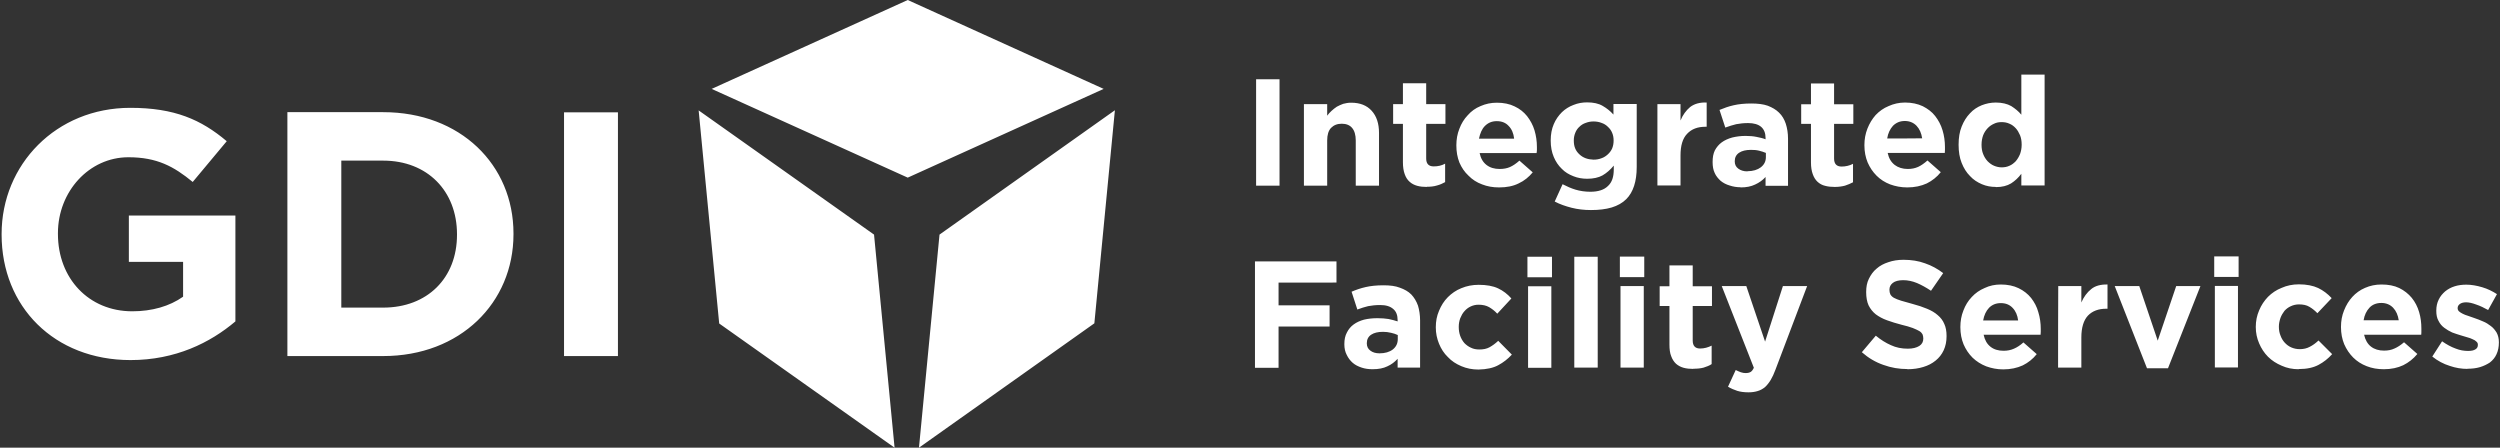 <svg version="1.2" xmlns="http://www.w3.org/2000/svg" viewBox="0 0 1558 279" width="1558" height="279">
	<rect x="0" y="0" width="1558" height="279" fill="#333333" stroke="none"/>
	<title>logo (12)-svg</title>
	<style>
		.s0 { fill: #ffffff } 
	</style>
	<path id="polygon15" fill-rule="evenodd" class="s0" d="m565.7 110.7l-122.2-55.3 122.2-55.4 122.1 55.4zm-21 35.5l12.8 132.8-109.3-77.4-12.8-132.8zm137.3 55.3l-109.3 77.5 12.8-132.8 109.3-77.5zm-600.6 22.9c-47.6 0-80.4-33.3-80.4-78.2v-0.4c0-43.2 33.9-78.6 80.2-78.6 27.5 0 44.1 7.3 60.1 20.8l-21.2 25.4c-11.8-9.7-22.3-15.4-40.1-15.4-24.5 0-43.9 21.4-43.9 47.3v0.5c0 27.8 19.3 48.2 46.3 48.2 12.3 0 23.2-3.1 31.7-9.1v-21.7h-33.8v-28.9h66.4v66c-15.7 13.3-37.4 24.1-65.4 24.1zm157.4-2.5h-59.7v-152h59.7c48.1 0 81.2 32.8 81.2 75.6v0.5c0 42.7-33.2 75.9-81.2 75.9zm46-75.9c0-27-18.5-45.9-46-45.9h-26.1v91.6h26.1c27.5 0 46-18.4 46-45.4zm66.7-76h33.6v151.9h-33.6zm431.3-20.6h14.6v66.3h-14.6zm29.8 15.5h14.5v7.2c0.8-1.1 1.7-2.1 2.7-3q1.5-1.4 3.3-2.6c1.3-0.7 2.6-1.3 4-1.8 1.5-0.4 3.1-0.7 4.9-0.7 5.6 0 9.8 1.7 12.8 5 3.1 3.4 4.6 8 4.6 13.9v32.8h-14.5v-28.2c0-3.4-0.8-6.1-2.3-7.8-1.4-1.7-3.6-2.6-6.4-2.6-2.9 0-5 0.9-6.7 2.6-1.6 1.7-2.4 4.3-2.4 7.8v28.2h-14.5zm76.6 51.6c-2.2 0-4.2-0.2-6-0.7-1.8-0.5-3.4-1.3-4.7-2.5-1.4-1.2-2.4-2.8-3.1-4.8-0.7-1.9-1.1-4.4-1.1-7.3v-24h-6.1v-12.3h6.1v-13h14.5v13h12v12.3h-12v21.6q0 4.9 4.7 4.9c2.6 0 4.9-0.5 7.1-1.7v11.5c-1.6 0.9-3.2 1.6-5.1 2.1-1.9 0.6-4 0.8-6.4 0.8zm45 0.3c-3.8 0-7.3-0.6-10.6-1.9q-4.9-1.8-8.4-5.4c-2.5-2.3-4.3-5-5.7-8.2-1.3-3.3-1.9-6.8-1.9-10.7v-0.1c0-3.6 0.6-7.1 1.9-10.3 1.2-3.2 2.9-6 5.2-8.4 2.2-2.5 4.8-4.4 8-5.7 3.2-1.4 6.5-2.1 10.2-2.1 4.2 0 8 0.8 11 2.3 3.2 1.5 5.7 3.5 7.8 6.1 2 2.6 3.6 5.5 4.6 8.8 1 3.4 1.5 6.8 1.5 10.4 0 0.6 0 1.2 0 1.8 0 0.7-0.1 1.3-0.2 2h-35.5c0.7 3.3 2.1 5.7 4.3 7.4 2.2 1.7 4.9 2.5 8.2 2.5 2.4 0 4.6-0.4 6.4-1.2 2-0.9 3.9-2.2 5.9-4l8.3 7.3c-2.4 2.9-5.3 5.3-8.8 6.9-3.4 1.7-7.4 2.5-12.2 2.5zm9.4-30.5c-0.4-3.3-1.5-5.9-3.4-7.8-1.8-2-4.3-3-7.4-3-3 0-5.4 1-7.4 3-1.9 1.9-3 4.6-3.7 7.9h21.8zm47.8 44.6q-6.3 0-11.9-1.4c-3.9-1-7.4-2.2-10.6-3.9l4.9-10.8c2.7 1.4 5.4 2.6 8.1 3.4 2.7 0.8 5.8 1.3 9.2 1.3q7.4 0 11-3.6c2.5-2.3 3.6-5.7 3.6-10.3v-2.4q-3.2 3.9-7 6.1c-2.5 1.4-5.8 2.1-9.6 2.1-3 0-5.9-0.5-8.6-1.6-2.8-1.1-5.2-2.5-7.2-4.6-2.1-2-3.8-4.5-5-7.4q-1.9-4.5-1.9-10.1v-0.2q0-5.7 1.9-10.1c1.2-2.9 3-5.4 5.1-7.5 2.1-2 4.5-3.5 7.2-4.5 2.7-1.1 5.5-1.6 8.5-1.6 3.9 0 7.2 0.7 9.7 2.2 2.6 1.5 4.7 3.2 6.7 5.4v-6.6h14.5v39.3c0 9-2.2 15.7-6.5 20-2.4 2.4-5.5 4.1-9.1 5.2-3.7 1.1-8 1.6-12.9 1.6zm1.7-31.4c1.8 0 3.5-0.3 5-0.9 1.5-0.5 2.8-1.4 3.9-2.4 1.1-1 2.1-2.3 2.7-3.7 0.6-1.5 0.9-3.1 0.9-4.8v-0.2q0-2.6-0.9-4.7c-0.6-1.5-1.5-2.7-2.7-3.8-1.1-1.1-2.4-1.9-3.9-2.4-1.5-0.6-3.2-0.9-5-0.9-1.8 0-3.3 0.3-4.9 0.9-1.5 0.5-2.8 1.3-3.9 2.4q-1.7 1.5-2.6 3.8-0.9 2.2-0.9 4.7v0.2c0 3.6 1.1 6.3 3.5 8.5 2.3 2.2 5.3 3.2 8.8 3.3zm39.8-34.6h14.4v10.2c1.4-3.5 3.5-6.3 6-8.4 2.6-2 6.1-3 10.3-2.8v15.1h-0.8c-4.8 0-8.6 1.4-11.4 4.4-2.8 2.9-4.1 7.4-4.1 13.5v18.7h-14.4zm51.8 51.8c-2.4 0-4.7-0.4-6.8-1.1-2.1-0.6-4-1.6-5.6-2.9-1.5-1.4-2.9-3-3.7-4.9-0.9-1.9-1.3-4.1-1.3-6.7v-0.2c0-2.8 0.4-5.1 1.4-7.2 1.1-2 2.5-3.7 4.3-5 1.8-1.3 4-2.3 6.5-3 2.5-0.6 5.2-1 8.3-1 2.6 0 4.9 0.2 6.8 0.6 2 0.4 3.9 0.8 5.7 1.5v-0.8c0-3-0.9-5.3-2.7-6.9q-2.8-2.4-8.2-2.4c-2.8 0-5.2 0.3-7.4 0.7-2.1 0.5-4.3 1.2-6.8 2.1l-3.6-11c2.9-1.2 5.7-2.2 8.8-2.9 3-0.7 6.7-1.1 11-1.1 4 0 7.5 0.4 10.3 1.4 2.8 1.1 5.1 2.4 7 4.3 1.9 1.8 3.3 4.2 4.2 6.9 0.9 2.8 1.4 5.9 1.4 9.3v29.4h-14v-5.5c-1.8 2-3.9 3.5-6.5 4.7-2.5 1.2-5.4 1.8-9 1.8zm4.4-10c3.4 0 6.2-0.9 8.2-2.4 2.2-1.7 3.2-3.8 3.2-6.4v-2.6c-1.3-0.6-2.8-1-4.3-1.4-1.6-0.4-3.2-0.5-5-0.5-3.2 0-5.6 0.6-7.4 1.8-1.8 1.2-2.7 3-2.7 5.2v0.2c0 1.9 0.7 3.4 2.2 4.5 1.5 1.1 3.3 1.7 5.7 1.7zm54.3 9.8c-2.2 0-4.2-0.2-6-0.7-1.8-0.4-3.4-1.3-4.7-2.5-1.3-1.2-2.3-2.8-3-4.8-0.7-1.9-1.1-4.3-1.1-7.2v-24.1h-6.1v-12.2h6.1v-13h14.4v13h12v12.2h-12v21.6q0 5 4.7 5c2.5 0 5-0.6 7.1-1.7v11.5c-1.5 0.8-3.2 1.5-5 2.1-1.9 0.5-4 0.8-6.5 0.8zm45.2 0.3c-3.9 0-7.4-0.7-10.7-1.9q-4.9-1.9-8.4-5.4c-2.4-2.4-4.2-5.1-5.6-8.3-1.3-3.2-2-6.7-2-10.6v-0.2c0-3.6 0.6-7 1.9-10.3q1.9-4.8 5.1-8.4c2.3-2.4 4.9-4.3 8.1-5.6 3.1-1.4 6.5-2.2 10.2-2.2 4.3 0 7.9 0.8 11.1 2.3 3.1 1.6 5.7 3.5 7.7 6.1 2 2.6 3.6 5.5 4.6 8.9 1 3.3 1.5 6.8 1.5 10.4 0 0.5 0 1.1 0 1.8 0 0.6-0.1 1.2-0.1 1.9h-35.6c0.7 3.3 2.1 5.7 4.4 7.5 2.1 1.6 4.9 2.5 8.1 2.5 2.4 0 4.5-0.4 6.5-1.3q2.8-1.3 5.8-4l8.3 7.3c-2.4 3-5.3 5.3-8.7 7-3.5 1.6-7.5 2.5-12.2 2.5zm9.3-30.6c-0.5-3.2-1.6-5.8-3.5-7.8-1.8-1.9-4.3-3-7.3-3-3.1 0-5.5 1.1-7.4 3-1.8 2-3.1 4.6-3.6 7.9 0 0 21.8 0 21.8-0.1zm45.9 30.3c-3 0-5.9-0.5-8.7-1.7-2.8-1.2-5.3-2.8-7.4-5.1-2.2-2.2-3.9-4.9-5.2-8.2-1.3-3.2-1.9-7-1.9-11.2v-0.2c0-4.2 0.6-8 1.9-11.2 1.3-3.3 3-6 5.2-8.3 2.1-2.3 4.6-3.9 7.3-5 2.8-1.1 5.7-1.7 8.8-1.7 3.9 0 7.1 0.8 9.6 2.2 2.5 1.6 4.6 3.3 6.3 5.4v-25h14.5v69.1h-14.5v-7.3c-1.8 2.4-3.9 4.4-6.4 6-2.5 1.5-5.6 2.3-9.4 2.3zm3.6-12.2c1.8 0 3.4-0.3 4.9-1 1.5-0.6 2.8-1.7 3.9-2.8 1.1-1.3 2-2.8 2.7-4.5 0.6-1.7 1-3.6 1-5.7v-0.2c0-2.2-0.3-4-1-5.8-0.8-1.8-1.6-3.2-2.7-4.4-1.1-1.2-2.4-2.2-3.9-2.8-1.5-0.7-3.1-1-4.9-1-1.8 0-3.3 0.3-4.7 1q-2.3 1-4 2.8c-1.1 1.2-2.1 2.6-2.8 4.4-0.6 1.7-1 3.6-1 5.8v0.2c0 2 0.3 4 1 5.7 0.7 1.8 1.6 3.2 2.8 4.5 1.1 1.1 2.5 2.2 4 2.8 1.4 0.6 3.1 1 4.7 1zm-450.6 71.8v14.2h31.8v13.2h-31.8v25.7h-14.7v-66.3h50.8v13.2zm58.6 54c-2.5 0-4.7-0.3-6.8-1-2.1-0.7-4-1.6-5.6-3q-2.3-2-3.7-4.9c-1-1.9-1.5-4.1-1.5-6.6v-0.2c0-2.8 0.5-5.2 1.6-7.2 1-2 2.4-3.7 4.2-5 1.8-1.3 3.9-2.3 6.5-3 2.5-0.6 5.3-0.9 8.4-0.9 2.6 0 4.8 0.2 6.8 0.5 2 0.4 3.8 0.9 5.7 1.5v-0.8c0-3.1-0.9-5.4-2.7-6.9-1.9-1.7-4.6-2.5-8.2-2.5-2.9 0-5.3 0.3-7.5 0.7-2.1 0.5-4.3 1.2-6.7 2.1l-3.6-11.1c2.8-1.2 5.7-2.2 8.8-2.9 3-0.7 6.7-1.1 11.1-1.1 4 0 7.4 0.4 10.2 1.5 2.8 1 5.2 2.3 7.1 4.2 1.8 1.9 3.2 4.2 4.2 7 0.8 2.7 1.3 5.8 1.3 9.2v29.4h-14v-5.5c-1.8 2-3.9 3.6-6.4 4.7-2.4 1.2-5.5 1.8-9.1 1.8zm4.3-9.9q0 0 0 0 0 0-0.1 0zm8.3-2.4c2.1-1.7 3.1-3.8 3.1-6.5v-2.5c-1.3-0.6-2.7-1.1-4.2-1.4-1.6-0.4-3.3-0.6-5-0.6-3.2 0-5.6 0.6-7.4 1.8-1.8 1.2-2.7 3-2.7 5.3v0.1c0 2 0.8 3.5 2.2 4.5 1.4 1.1 3.3 1.7 5.7 1.7 3.4 0 6.2-0.8 8.3-2.4zm53.4 12.5c-3.9 0-7.4-0.7-10.7-2.1-3.3-1.4-6.1-3.2-8.4-5.7-2.4-2.3-4.2-5.1-5.5-8.3-1.3-3.2-2-6.5-2-10.1v-0.2c0-3.6 0.6-7 2-10.2 1.3-3.2 3.1-6.1 5.5-8.5 2.3-2.3 5.1-4.3 8.4-5.6q5-2.1 10.8-2.1c4.9 0 8.9 0.7 12.1 2.2 3.2 1.5 5.9 3.6 8.3 6.3l-8.8 9.5c-1.6-1.8-3.4-3.1-5.1-4.1-1.8-1-3.9-1.5-6.6-1.5-1.8 0-3.4 0.4-4.9 1.1-1.5 0.7-2.8 1.7-3.9 3-1.1 1.2-1.9 2.7-2.6 4.4-0.6 1.7-0.9 3.4-0.9 5.3v0.1c0 2 0.3 3.8 0.9 5.5 0.6 1.7 1.5 3.2 2.6 4.5 1.2 1.2 2.5 2.2 4.1 2.9 1.6 0.8 3.3 1.1 5.3 1.1 2.4 0 4.5-0.4 6.3-1.4 1.8-1 3.6-2.3 5.4-4l8.5 8.6c-2.5 2.7-5.3 4.9-8.5 6.6-3.1 1.7-7.2 2.6-12.3 2.7zm30.9-51.9h14.5v50.8h-14.5zm-0.4-18.4h15.3v12.8h-15.3zm29.2 0h14.6v69.1h-14.6zm28.8 18.3h14.5v50.8h-14.5zm-0.4-18.4h15.2v12.8h-15.2zm45.7 70c-2.1 0-4.2-0.2-6-0.7-1.8-0.5-3.3-1.3-4.7-2.5q-2-1.9-3-4.7c-0.8-1.9-1.1-4.4-1.1-7.3v-24h-6.1v-12.3h6.1v-13h14.5v13h12v12.3h-12v21.5q0 5 4.6 5c2.6 0 5-0.7 7.2-1.8v11.5c-1.4 1-3.2 1.6-5 2.2-1.8 0.5-4 0.7-6.4 0.7zm34.5 14.6q-4 0-7-0.9c-2.1-0.7-4-1.5-5.8-2.6l4.8-10.4c1 0.5 2.1 1 3.2 1.4 1.1 0.4 2.2 0.5 3 0.5q1.9 0 3.1-0.7c0.7-0.4 1.4-1.3 2-2.6l-20-50.9h15.3l11.7 34.6 11.1-34.6h15.1l-19.7 52q-1.4 3.8-3 6.5c-1.1 1.8-2.3 3.3-3.6 4.5-1.4 1.1-2.8 1.9-4.5 2.4-1.6 0.5-3.5 0.8-5.7 0.8zm98.9-14.5c-5 0-10-0.8-14.9-2.6-4.9-1.7-9.3-4.3-13.4-7.9l8.7-10.3q4.6 3.8 9.4 5.9c3.2 1.5 6.7 2.2 10.5 2.2 3.1 0 5.4-0.6 7.2-1.7 1.7-1.1 2.5-2.6 2.5-4.6v-0.1c0-1-0.2-1.8-0.5-2.6-0.4-0.7-1-1.4-2-2-1-0.6-2.4-1.2-4.1-1.9-1.8-0.7-4.1-1.3-6.9-2q-5-1.3-9.1-2.8c-2.8-1-5.1-2.3-7-3.7-1.9-1.5-3.4-3.4-4.5-5.6-1-2.2-1.5-5-1.5-8.2v-0.2c0-3.1 0.5-5.8 1.7-8.2 1.2-2.4 2.7-4.6 4.8-6.3 2-1.8 4.5-3.1 7.3-4 2.8-1 6-1.5 9.5-1.5 4.8 0 9.4 0.7 13.4 2.2 4.1 1.4 7.9 3.5 11.3 6.1l-7.6 11c-3-2-5.9-3.6-8.7-4.8-2.9-1.2-5.8-1.8-8.6-1.8-2.9 0-5.1 0.6-6.5 1.7-1.4 1.1-2.1 2.5-2.1 4.2v0.1c0 1.1 0.2 2.1 0.6 2.9 0.4 0.7 1.1 1.5 2.2 2.1 1.1 0.6 2.6 1.2 4.5 1.8 1.9 0.6 4.2 1.2 7.1 2 3.4 0.9 6.4 1.9 9 3 2.7 1.1 4.9 2.4 6.7 4 1.8 1.5 3.2 3.3 4.1 5.5q1.4 3 1.4 7.5v0.1c0 3.3-0.6 6.2-1.8 8.8-1.2 2.6-2.9 4.7-5 6.4-2.2 1.8-4.7 3.1-7.7 4-2.9 0.9-6.2 1.4-9.9 1.4zm59.8 0.2c-3.8 0-7.3-0.7-10.6-1.9-3.3-1.3-6.1-3.1-8.5-5.4-2.4-2.4-4.2-5.1-5.6-8.3-1.3-3.2-2-6.7-2-10.7v-0.1c0-3.6 0.6-7.1 1.9-10.3 1.2-3.2 2.9-6 5.2-8.4 2.2-2.4 4.9-4.3 8-5.6 3.1-1.5 6.5-2.2 10.1-2.2 4.3 0 8 0.8 11.1 2.3 3.1 1.5 5.7 3.5 7.8 6.1 2 2.6 3.6 5.5 4.5 8.9 1 3.2 1.5 6.8 1.5 10.3 0 0.5 0 1.2 0 1.8 0 0.6-0.1 1.2-0.1 1.9h-35.5c0.7 3.3 2.1 5.8 4.3 7.5 2.1 1.7 4.9 2.5 8.1 2.5 2.4 0 4.5-0.4 6.5-1.3 1.9-0.8 3.9-2.1 5.9-3.9l8.3 7.3c-2.4 3-5.3 5.3-8.7 7-3.5 1.6-7.5 2.5-12.2 2.5zm9.3-30.5c-0.4-3.2-1.5-5.8-3.4-7.8-1.9-2-4.3-3-7.4-3-3 0-5.4 1-7.3 2.9-1.9 2-3.1 4.6-3.7 7.9zm25-21.4h14.4v10.2c1.5-3.5 3.6-6.3 6.1-8.3 2.5-2.1 6-3 10.2-2.9v15.1h-0.8c-4.8 0-8.6 1.4-11.4 4.3-2.7 2.9-4.1 7.5-4.1 13.6v18.8h-14.5c0 0 0-50.8 0.1-50.8zm62 34l11.5-34h15.1l-20.2 51.2h-13.1l-20.1-51.2h15.3zm35.6-34.1h14.4v50.8h-14.4zm-0.4-18.4h15.2v12.8h-15.2zm52.6 70.3c-3.8 0-7.3-0.7-10.6-2.2-3.3-1.4-6.1-3.2-8.5-5.6-2.3-2.3-4.2-5.2-5.5-8.3-1.4-3.2-2.1-6.6-2.1-10.2v-0.1c0-3.6 0.7-7.1 2.1-10.3 1.3-3.2 3.2-6 5.5-8.4 2.4-2.4 5.2-4.3 8.5-5.6q4.9-2.2 10.8-2.2c4.7 0 8.8 0.8 12 2.3 3.1 1.5 5.9 3.6 8.4 6.3l-8.9 9.4c-1.6-1.7-3.3-3-5-4-1.8-1.1-4-1.5-6.5-1.5-1.8 0-3.5 0.4-5 1.1-1.6 0.7-2.9 1.7-4 2.9-1 1.3-1.9 2.8-2.5 4.4-0.6 1.8-1 3.5-1 5.4v0.1c0 2 0.3 3.8 1 5.5 0.6 1.7 1.5 3.2 2.6 4.4 1.2 1.3 2.5 2.3 4.1 3 1.6 0.7 3.4 1.1 5.3 1.1 2.4 0 4.5-0.5 6.3-1.5 1.8-0.9 3.6-2.2 5.4-3.9l8.5 8.5c-2.5 2.8-5.3 5-8.5 6.7-3.2 1.7-7.2 2.6-12.3 2.6zm53.1 0c-3.9 0-7.4-0.6-10.7-1.9q-4.9-1.9-8.4-5.4c-2.3-2.3-4.2-5.1-5.6-8.3-1.3-3.2-2-6.7-2-10.6v-0.2c0-3.6 0.6-7 1.9-10.2q1.9-4.9 5.2-8.5c2.1-2.3 4.8-4.3 7.9-5.6 3.2-1.4 6.5-2.1 10.3-2.1 4.2 0 7.9 0.7 11 2.2 3.1 1.5 5.7 3.6 7.8 6.1 2.1 2.6 3.6 5.5 4.6 8.9 1 3.3 1.4 6.8 1.4 10.3 0 0.6 0 1.2 0 1.8 0 0.6 0 1.3-0.1 2h-35.6c0.7 3.2 2.2 5.8 4.3 7.4 2.2 1.7 4.9 2.5 8.1 2.5 2.5 0 4.6-0.4 6.5-1.3 1.9-0.8 3.9-2.1 6-3.9l8.3 7.3c-2.5 3-5.4 5.3-8.8 7-3.4 1.6-7.4 2.5-12.1 2.5zm9.3-30.5c-0.5-3.2-1.6-5.8-3.5-7.8-1.8-1.9-4.3-3-7.3-3-3.1 0-5.6 1-7.4 2.9-1.9 2-3.2 4.7-3.7 7.9 0 0 21.8 0 21.9 0zm42.8 30.3c-3.6 0-7.4-0.6-11.1-1.9q-5.8-1.8-10.8-5.8l6.1-9.5c2.9 2 5.6 3.5 8.4 4.5 2.7 1.1 5.3 1.5 7.8 1.5 2.1 0 3.5-0.3 4.6-1 1-0.6 1.5-1.5 1.5-2.7v-0.2c0-0.8-0.3-1.4-0.9-1.9-0.6-0.6-1.3-1.1-2.4-1.5-1-0.5-2.1-0.9-3.3-1.2q-1.9-0.6-4-1.2-2.7-0.8-5.4-1.8c-1.8-0.8-3.4-1.8-4.9-2.9-1.5-1.1-2.7-2.5-3.6-4.3-1-1.7-1.4-3.8-1.4-6.2v-0.3c0-2.5 0.5-4.8 1.5-6.8 1-2.1 2.4-3.7 4-5.1 1.7-1.4 3.7-2.5 6-3.2 2.2-0.7 4.7-1 7.2-1 3.2 0 6.5 0.6 9.9 1.6 3.4 1 6.4 2.5 9.2 4.3l-5.5 9.9c-2.5-1.4-5-2.6-7.4-3.4-2.4-0.9-4.5-1.4-6.3-1.4-1.8 0-3.1 0.4-4 1.1-0.9 0.7-1.3 1.5-1.3 2.5v0.1c0 0.7 0.3 1.4 0.8 1.9 0.6 0.6 1.4 1 2.3 1.5 0.9 0.5 2 0.9 3.3 1.3q1.9 0.6 4 1.4c1.8 0.6 3.6 1.3 5.4 2.1 1.8 0.7 3.5 1.8 4.9 2.9 1.5 1.1 2.6 2.5 3.6 4.1 0.9 1.7 1.4 3.6 1.4 6v0.1c0 2.8-0.5 5.3-1.5 7.4-0.9 2-2.3 3.7-4.1 5.1-1.8 1.2-3.9 2.2-6.2 2.9-2.4 0.7-4.9 1-7.8 1z"/>
</svg>